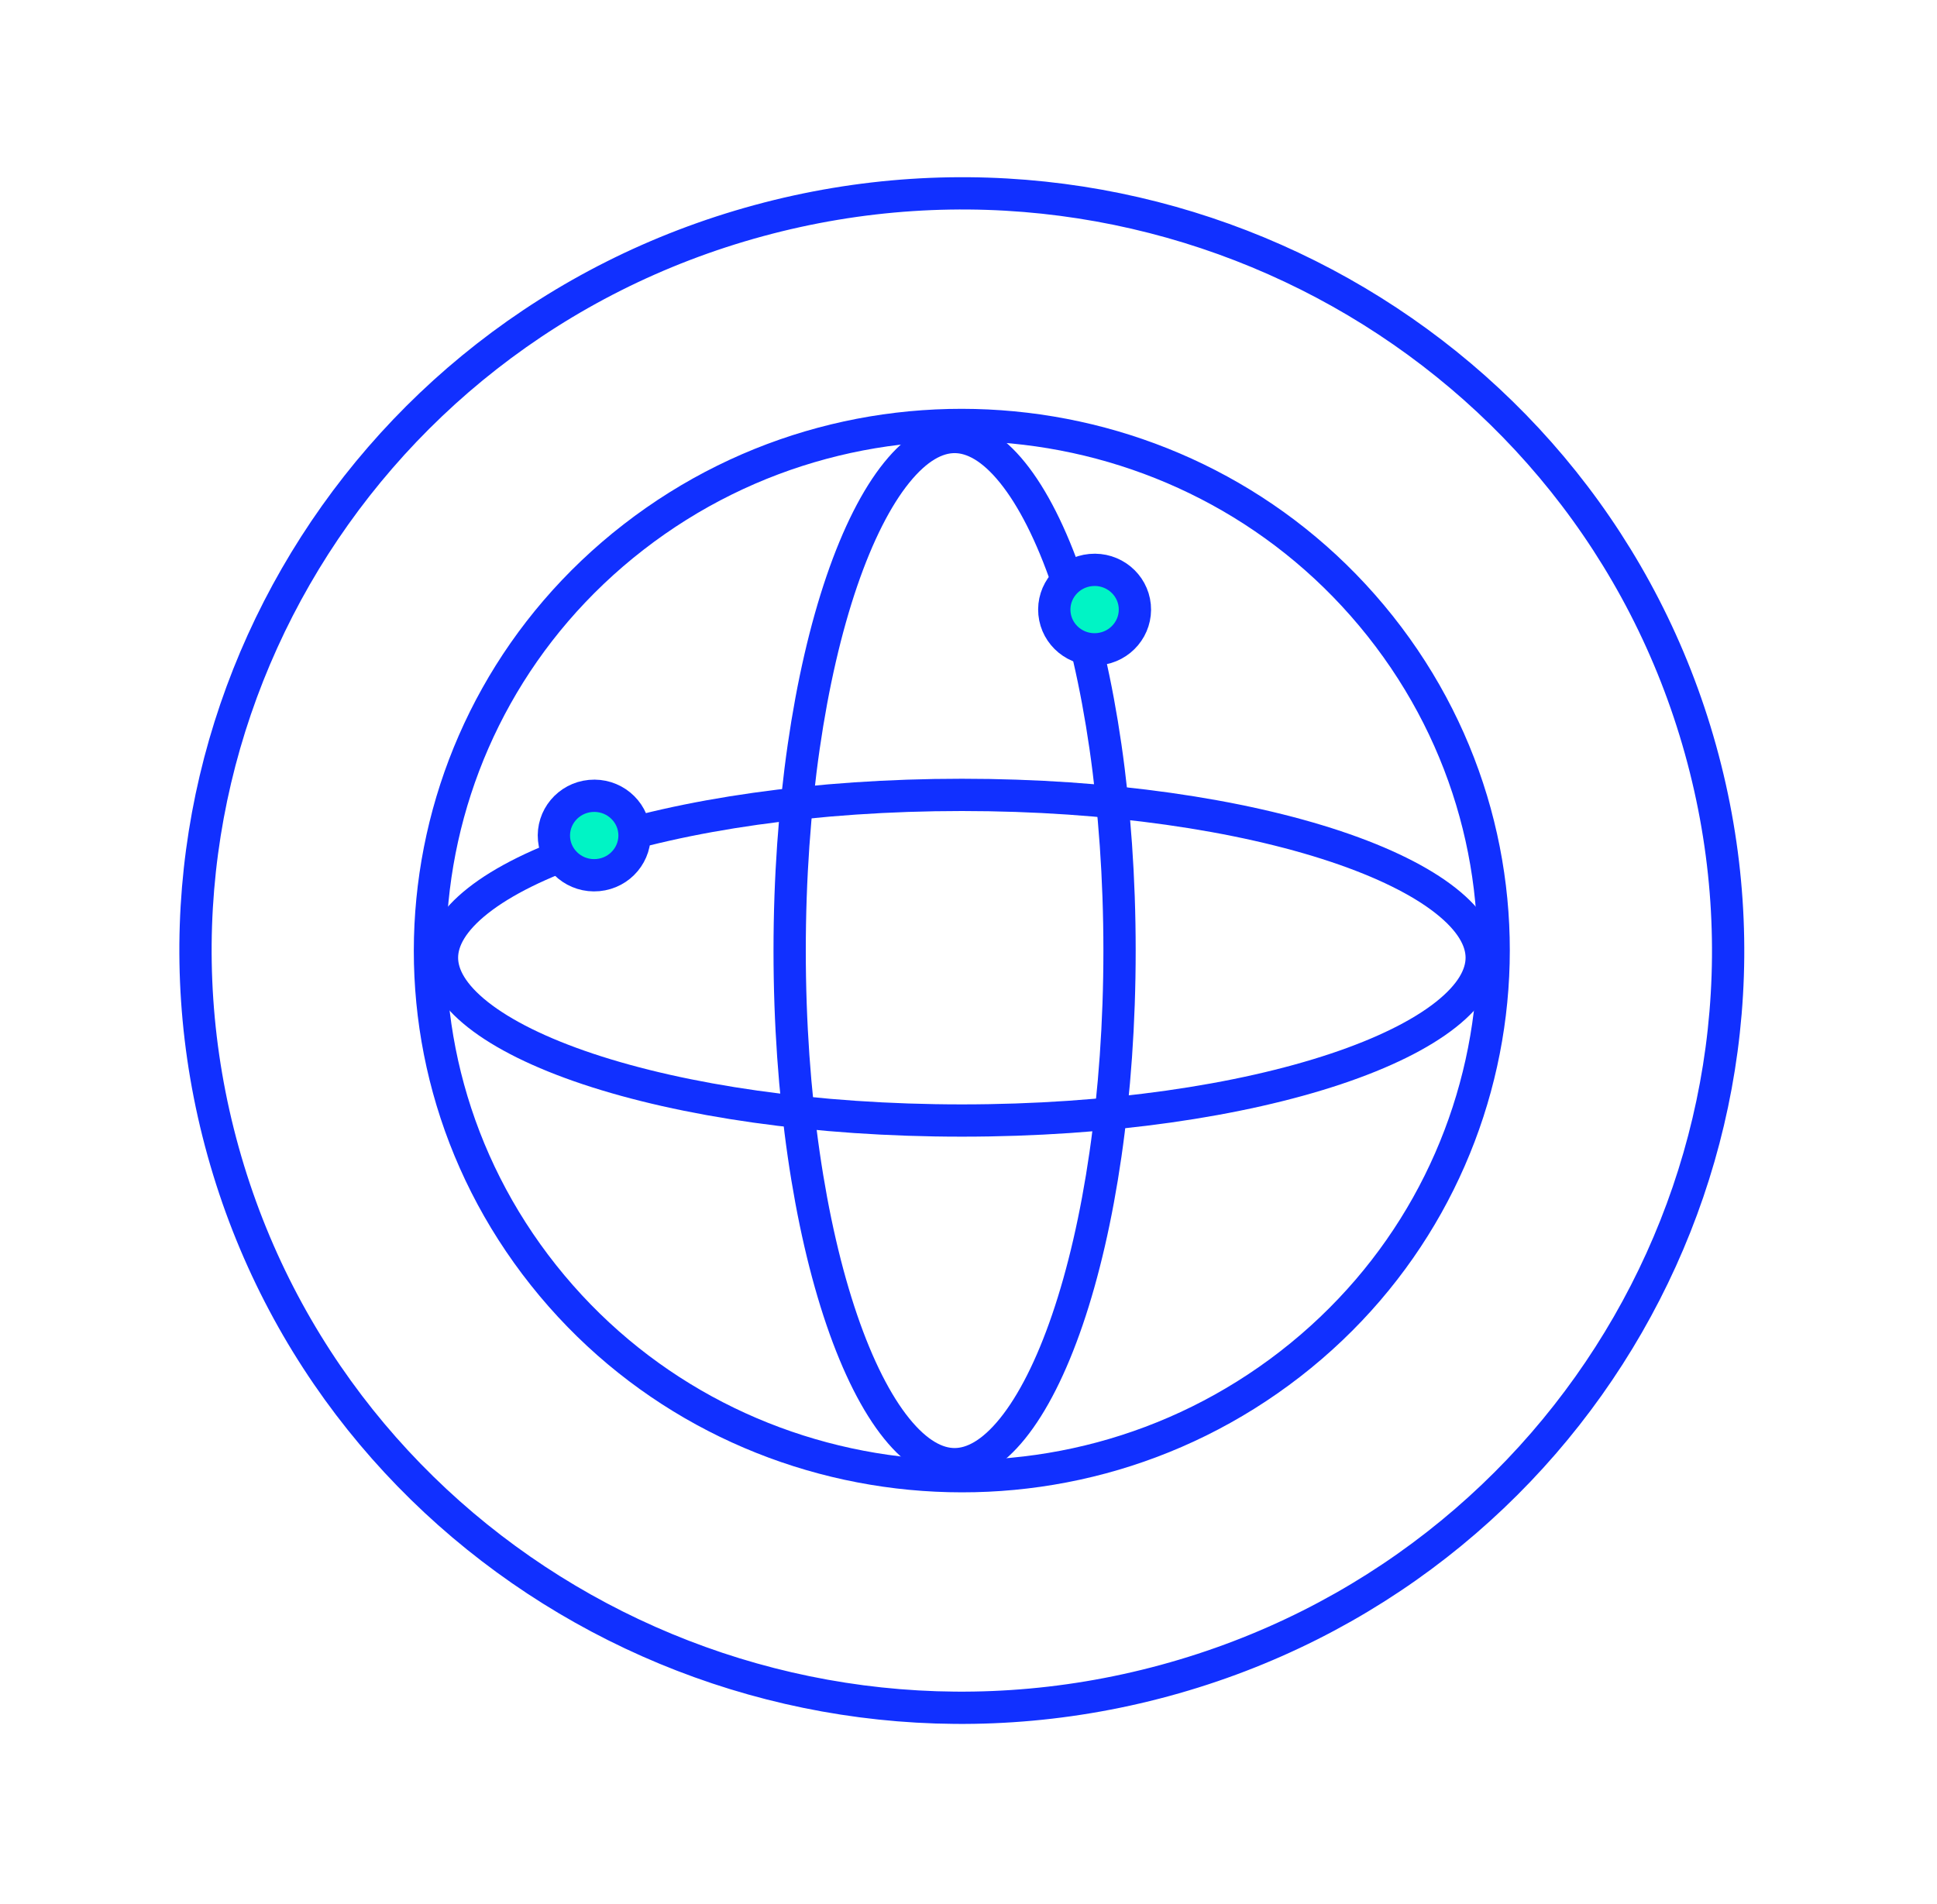<svg width="120" height="118" viewBox="0 0 120 118" fill="none" xmlns="http://www.w3.org/2000/svg">
<path d="M33.666 79.013C44.898 93.161 65.61 95.632 79.927 84.525C94.244 73.417 96.738 52.943 85.505 38.795C74.273 24.647 53.562 22.177 39.245 33.284C24.928 44.392 22.434 64.866 33.666 79.013Z" stroke="#1130FF" stroke-width="2"/>
<path d="M105.349 46.454C98.398 21.484 72.278 6.797 46.995 13.675C21.712 20.553 6.872 46.383 13.824 71.352C20.775 96.322 46.894 111.009 72.177 104.132C97.46 97.254 112.3 71.424 105.349 46.454Z" stroke="#1130FF" stroke-width="2"/>
<path d="M59.139 90.73C60.261 90.73 61.48 90.066 62.727 88.522C63.968 86.986 65.13 84.702 66.125 81.791C68.111 75.981 69.357 67.889 69.357 58.904C69.357 49.919 68.111 41.826 66.125 36.015C65.13 33.105 63.968 30.822 62.727 29.286C61.48 27.741 60.261 27.078 59.139 27.078C58.017 27.078 56.798 27.741 55.55 29.286C54.309 30.822 53.147 33.105 52.152 36.015C50.166 41.826 48.92 49.919 48.92 58.904C48.92 67.889 50.166 75.981 52.152 81.791C53.147 84.702 54.309 86.986 55.55 88.522C56.798 90.066 58.017 90.73 59.139 90.73Z" stroke="#1130FF" stroke-width="2"/>
<path d="M27.381 59.346C27.381 60.44 28.044 61.641 29.61 62.878C31.165 64.106 33.477 65.255 36.423 66.239C42.306 68.203 50.495 69.435 59.588 69.435C68.68 69.435 76.87 68.204 82.753 66.239C85.699 65.255 88.011 64.106 89.566 62.878C91.132 61.641 91.795 60.44 91.795 59.346C91.795 58.251 91.132 57.051 89.566 55.814C88.011 54.586 85.699 53.436 82.753 52.452C76.87 50.487 68.68 49.256 59.588 49.256C50.495 49.256 42.306 50.487 36.423 52.452C33.477 53.436 31.165 54.586 29.61 55.814C28.044 57.051 27.381 58.251 27.381 59.346Z" stroke="#1130FF" stroke-width="2"/>
<path d="M34.325 52.007C34.454 53.352 35.664 54.355 37.046 54.226C38.429 54.096 39.428 52.885 39.299 51.54C39.17 50.196 37.959 49.193 36.577 49.322C35.194 49.452 34.197 50.663 34.325 52.007Z" fill="#00F4C5" stroke="#1130FF" stroke-width="2"/>
<path d="M65.325 38.007C65.454 39.352 66.664 40.355 68.046 40.226C69.429 40.096 70.427 38.885 70.299 37.54C70.17 36.196 68.959 35.193 67.577 35.322C66.194 35.452 65.197 36.663 65.325 38.007Z" fill="#00F4C5" stroke="#1130FF" stroke-width="2"/>
</svg>
